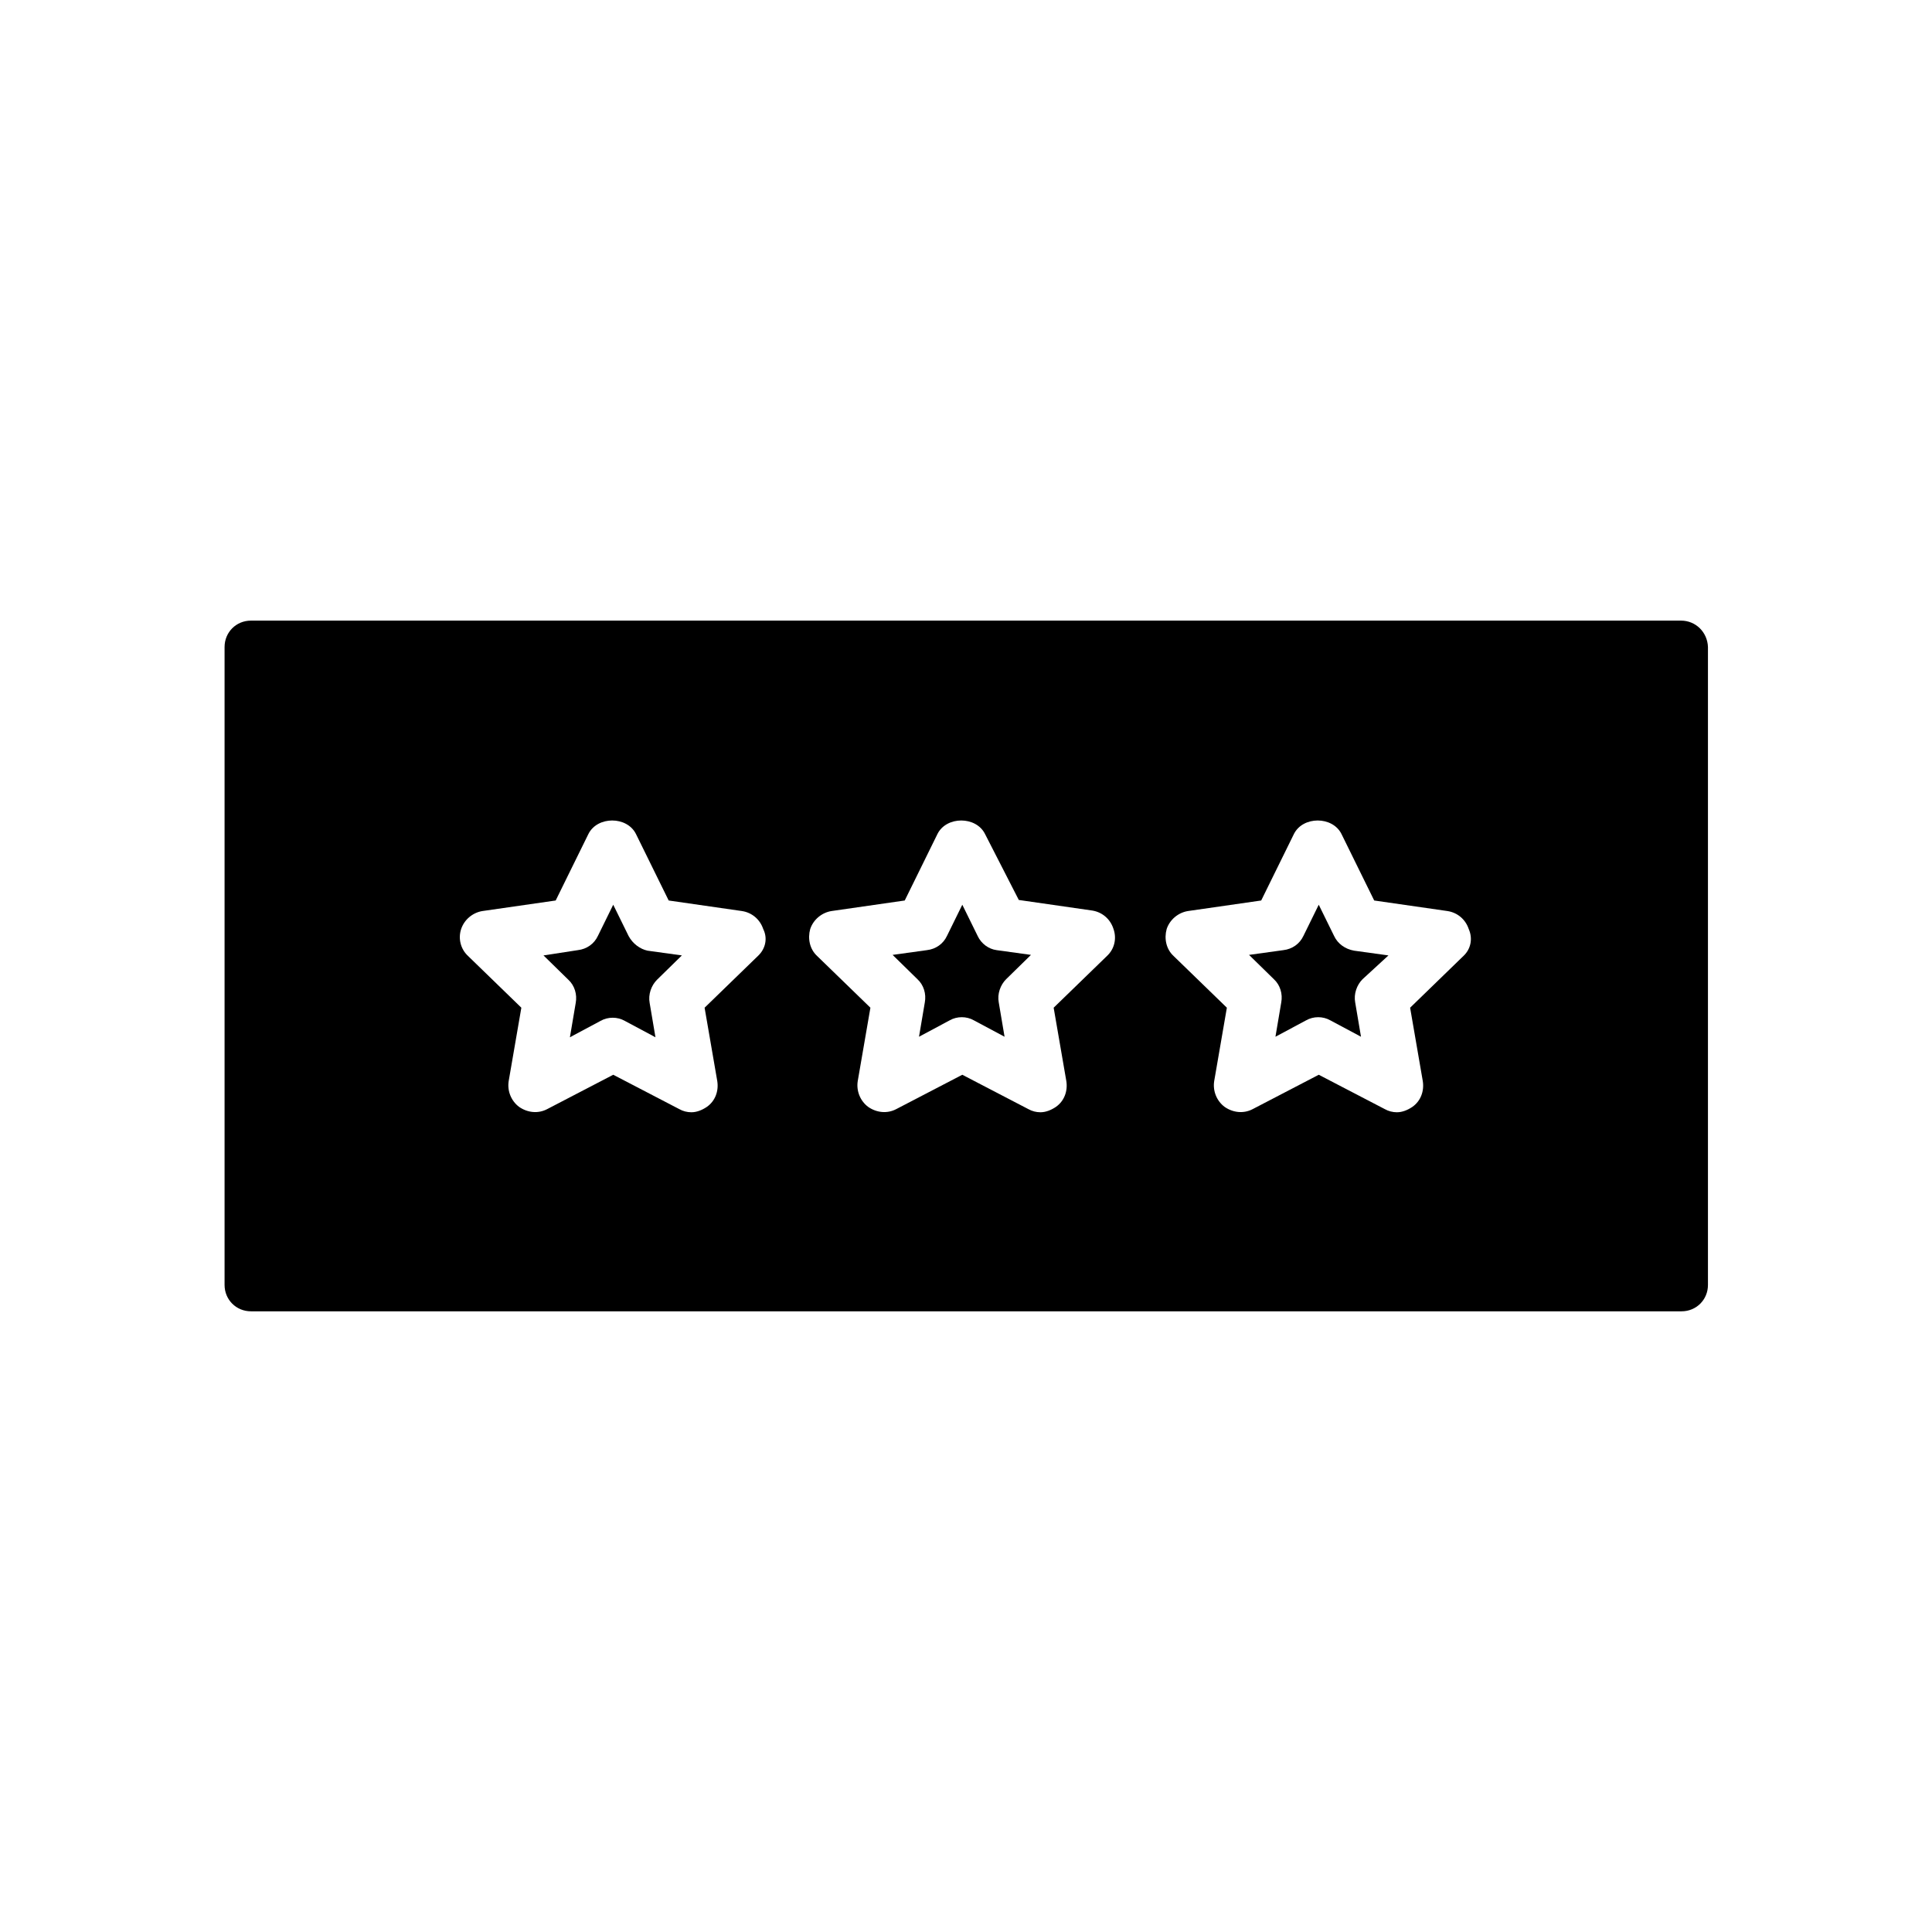 <?xml version="1.0" encoding="UTF-8"?>
<!-- Uploaded to: ICON Repo, www.iconrepo.com, Generator: ICON Repo Mixer Tools -->
<svg fill="#000000" width="800px" height="800px" version="1.1" viewBox="144 144 512 512" xmlns="http://www.w3.org/2000/svg">
 <g>
  <path d="m403.08 392.02-4.059-8.258-4.059 8.258c-0.98 2.098-2.938 3.5-5.316 3.777l-9.098 1.258 6.578 6.438c1.68 1.539 2.379 3.918 1.961 6.156l-1.539 9.098 8.117-4.34c1.961-1.121 4.477-1.121 6.438 0l8.117 4.34-1.539-9.098c-0.418-2.238 0.418-4.617 1.961-6.156l6.578-6.438-9.098-1.258c-2.106-0.281-4.062-1.68-5.043-3.777z"/>
  <path d="m310.57 392.02-4.059-8.258-4.059 8.258c-0.98 2.098-2.938 3.5-5.316 3.777l-9.102 1.398 6.578 6.438c1.68 1.539 2.379 3.918 1.961 6.156l-1.539 9.098 8.117-4.34c0.98-0.559 2.098-0.84 3.219-0.84s2.238 0.281 3.219 0.84l8.117 4.34-1.539-9.098c-0.418-2.238 0.418-4.617 1.961-6.156l6.578-6.438-9.098-1.258c-1.961-0.422-3.922-1.82-5.039-3.918z"/>
  <path d="m589.49 308.47h-378.98c-3.918 0-6.996 3.078-6.996 6.996v169.05c0 3.918 3.078 6.996 6.996 6.996h379.12c3.918 0 6.996-3.078 6.996-6.996v-169.05c-0.141-3.918-3.219-6.996-7.137-6.996zm-244.63 88.867-14.133 13.715 3.359 19.453c0.418 2.66-0.559 5.316-2.801 6.856-1.258 0.84-2.66 1.398-4.059 1.398-1.121 0-2.238-0.281-3.219-0.84l-17.492-9.098-17.492 9.098c-2.379 1.258-5.18 0.98-7.418-0.559-2.098-1.539-3.219-4.199-2.801-6.856l3.359-19.453-14.133-13.715c-1.961-1.82-2.66-4.617-1.82-7.137 0.84-2.519 3.078-4.34 5.598-4.758l19.453-2.801 8.676-17.633c2.379-4.758 10.215-4.758 12.594 0l8.676 17.633 19.453 2.801c2.66 0.418 4.758 2.238 5.598 4.758 1.262 2.519 0.562 5.316-1.398 7.137zm92.504 0-14.133 13.715 3.359 19.453c0.418 2.66-0.559 5.316-2.801 6.856-1.258 0.84-2.66 1.398-4.059 1.398-1.121 0-2.238-0.281-3.219-0.84l-17.492-9.098-17.492 9.098c-2.379 1.258-5.18 0.98-7.418-0.559-2.098-1.539-3.219-4.199-2.801-6.856l3.359-19.453-14.133-13.715c-1.961-1.82-2.519-4.617-1.82-7.137 0.84-2.519 3.078-4.34 5.598-4.758l19.453-2.801 8.676-17.633c2.379-4.758 10.215-4.758 12.594 0l8.957 17.492 19.453 2.801c2.66 0.418 4.758 2.238 5.598 4.758 0.98 2.66 0.281 5.457-1.68 7.277zm94.465 0-14.133 13.715 3.359 19.453c0.418 2.66-0.559 5.316-2.801 6.856-1.258 0.84-2.66 1.398-4.059 1.398-1.121 0-2.238-0.281-3.219-0.84l-17.492-9.098-17.492 9.098c-2.379 1.258-5.18 0.98-7.418-0.559-2.098-1.539-3.219-4.199-2.801-6.856l3.359-19.453-14.133-13.715c-1.961-1.82-2.519-4.617-1.82-7.137 0.84-2.519 3.078-4.34 5.598-4.758l19.453-2.801 8.676-17.633c2.379-4.758 10.215-4.758 12.594 0l8.676 17.633 19.453 2.801c2.66 0.418 4.758 2.238 5.598 4.758 1.121 2.519 0.562 5.316-1.398 7.137z"/>
  <path d="m497.54 392.02-4.059-8.258-4.059 8.258c-0.98 2.098-2.938 3.5-5.316 3.777l-9.098 1.258 6.578 6.438c1.68 1.539 2.379 3.918 1.961 6.156l-1.539 9.098 8.117-4.34c0.98-0.559 2.098-0.84 3.219-0.84s2.238 0.281 3.219 0.84l8.117 4.34-1.539-9.098c-0.418-2.238 0.418-4.617 1.961-6.156l6.852-6.297-9.098-1.258c-2.379-0.422-4.34-1.82-5.316-3.918z"/>
 </g>
</svg>
